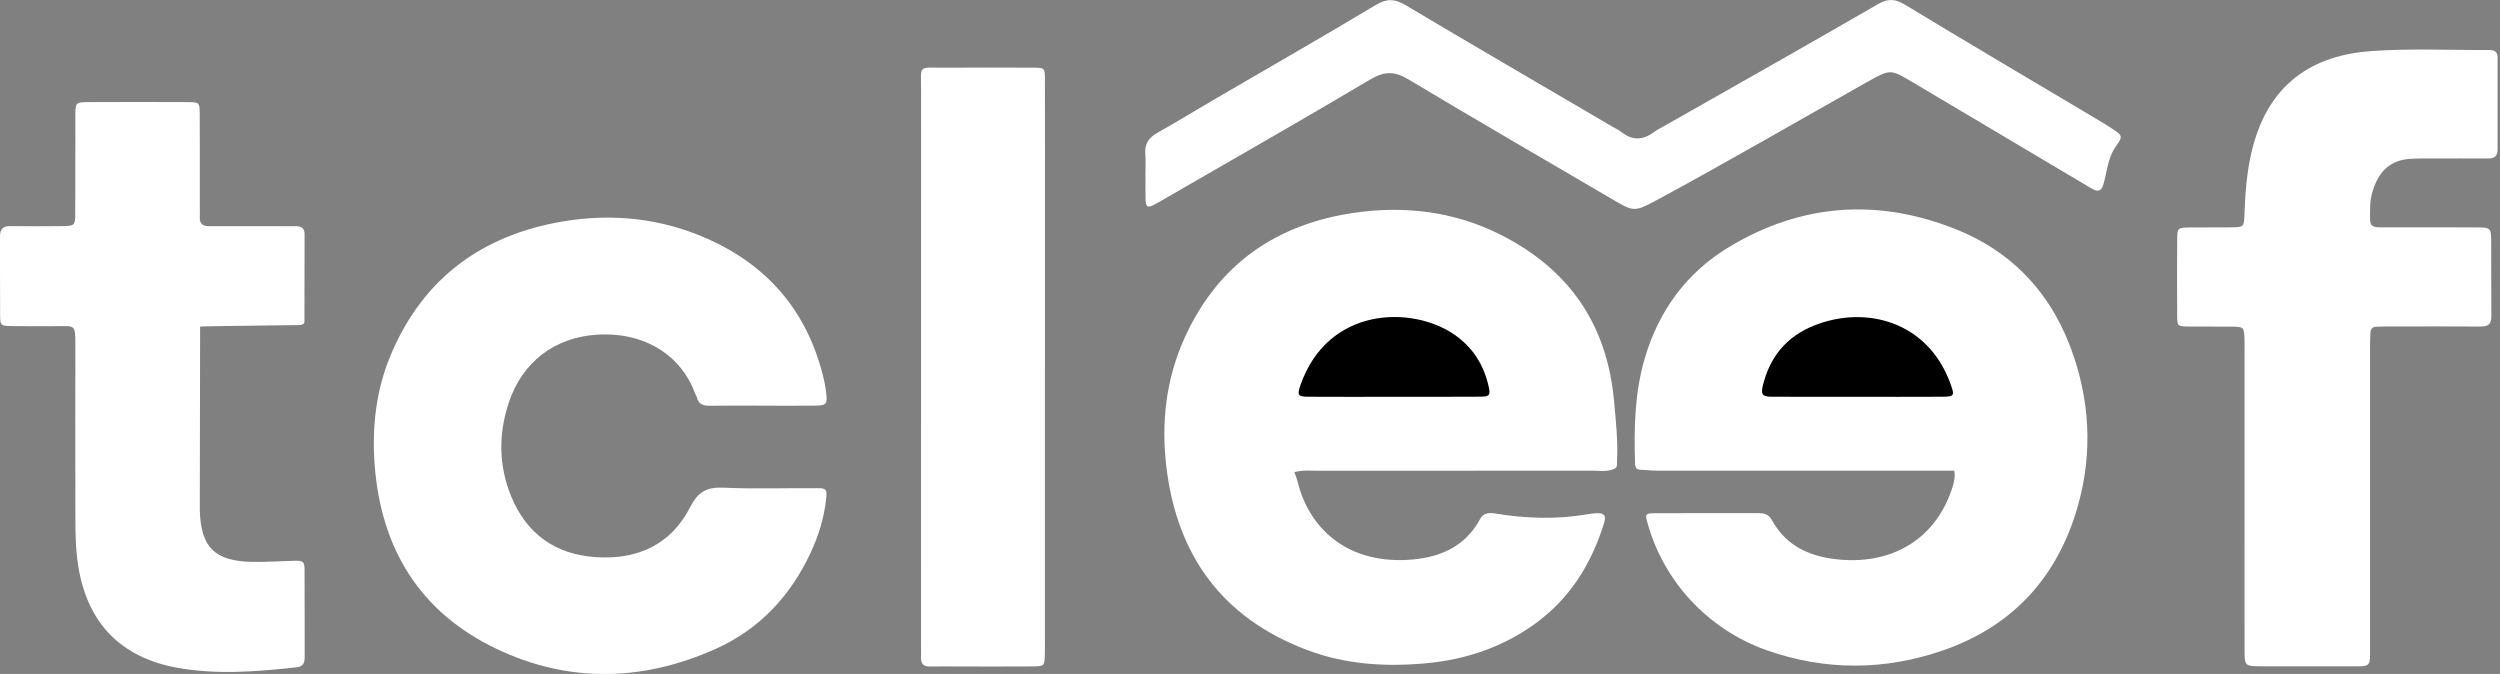 <svg width="868" height="234" viewBox="0 0 868 234" fill="none" xmlns="http://www.w3.org/2000/svg">
<rect x="0" y="0" width="868" height="234" fill="#808080" stroke="none"/>
<g clip-path="url(#clip0_10_1863)">
<path d="M569.32 163.08C568.05 162.99 567.74 162.13 567.7 161.06C567.28 148.63 567.56 136.21 571.12 124.22C575.97 107.86 585.54 94.7 600.21 85.83C625.23 70.7 651.69 68.78 678.72 79.45C699.41 87.61 713.12 102.91 720.12 124.05C726.1 142.11 726.34 160.43 720.59 178.48C713.24 201.58 698.03 217.62 674.97 225.69C654.47 232.86 633.78 232.95 613.39 225.76C593 218.57 577.23 201.63 571.77 180.66C571.18 178.38 571.63 178.2 574.65 178.19C586.54 178.13 598.43 178.17 610.32 178.16C612.4 178.16 614.02 178.4 615.25 180.65C620.38 190.01 629.12 193.52 639.15 194.33C657.56 195.81 672.51 186.8 678.05 168.67C678.54 167.07 678.79 165.49 678.61 163.85C678.58 163.59 678.46 163.34 678.26 163.17C677.09 162.23 675.65 162.5 674.29 162.5C640.52 162.49 606.75 162.48 572.99 162.49C571.73 162.49 570.47 162.47 569.31 163.1L569.32 163.08Z" fill="white"/>
<path d="M449.42 163.95C449.82 165.14 450.31 166.3 450.61 167.52C454.29 182.49 466.72 195.56 488.62 194.39C499.19 193.82 508.44 190.27 513.87 180.25C514.94 178.27 516.58 177.86 519.14 178.29C529.63 180.02 540.31 180.39 550.78 178.61C556.35 177.66 558.03 178.08 556.92 181.65C552.46 196.07 544.78 208.28 532.25 217.08C521.24 224.82 508.94 228.95 495.59 230.24C481.31 231.61 467.27 230.77 453.76 225.66C424.35 214.55 408.6 192.8 404.95 161.98C403.13 146.64 404.85 131.63 411.23 117.45C422.81 91.72 443.3 77.62 470.78 73.8C487.84 71.43 504.64 73.41 520.35 81.17C544.55 93.12 558.05 112.48 560.42 139.47C561.02 146.28 561.81 153.07 561.43 159.92C561.37 161.07 561.79 162.52 560.06 162.94C546.43 161.85 532.79 162.59 519.15 162.49C498.16 162.35 477.17 162.4 456.17 162.53C453.94 162.54 451.11 160.95 449.41 163.94L449.42 163.95Z" fill="white"/>
<path d="M264.64 140.84C258.57 140.84 252.49 140.77 246.42 140.87C244.11 140.91 242.47 140.36 241.93 137.89C241.82 137.41 241.47 136.99 241.3 136.52C236.81 124.16 224.71 115.2 207.45 116.19C192.67 117.04 181.23 125.66 176.55 140.08C173.08 150.78 173.14 161.55 177.35 172.02C182.67 185.24 192.66 192.49 206.88 193.44C221.27 194.4 232.92 189.18 239.61 176.1C242.35 170.74 245.37 169.07 251.13 169.32C261.99 169.8 272.89 169.43 283.77 169.49C286.89 169.51 287.17 169.88 286.85 173.1C286.18 179.7 284.21 185.98 281.43 191.95C274.44 206.94 263.64 218.49 248.56 225.26C223.25 236.62 197.41 237.26 172.27 225.23C145.81 212.57 132.29 190.5 130.09 161.48C129.09 148.23 130.55 135.24 135.83 122.85C147.11 96.36 167.6 81.58 195.45 76.88C212.45 74.01 229.29 75.73 245.25 82.74C266.54 92.08 280.17 108.01 285.79 130.65C286.15 132.12 286.48 133.6 286.68 135.1C287.41 140.78 287.39 140.81 281.36 140.85C275.79 140.89 270.22 140.85 264.66 140.85L264.64 140.84Z" fill="white"/>
<path d="M779.3 172.5C779.3 155.79 779.3 139.09 779.3 122.38C779.3 120.86 779.34 119.34 779.29 117.82C779.15 113.64 779.05 113.47 775.11 113.41C770.05 113.33 764.98 113.44 759.92 113.37C756.06 113.32 755.95 113.25 755.92 109.69C755.86 100.83 755.85 91.97 755.92 83.11C755.95 79.15 756.1 79.05 760.3 78.98C765.11 78.91 769.92 79.02 774.73 78.94C779.12 78.87 779.13 78.8 779.29 74.11C779.53 67.28 780.04 60.5 781.51 53.79C787.02 28.67 803.36 19.15 823.34 17.73C836.95 16.76 850.67 17.44 864.34 17.36C866.14 17.36 867.17 18.02 867.16 19.98C867.14 30.61 867.13 41.24 867.16 51.87C867.16 54.09 866.19 55.05 863.97 55.03C857.39 54.99 850.81 55.01 844.22 55.03C841.69 55.03 839.15 54.99 836.63 55.16C830.73 55.56 826.78 58.71 824.58 64.1C823.62 66.45 822.99 68.9 822.94 71.47C822.79 79.58 822.25 78.92 830.12 78.93C840.25 78.95 850.37 78.89 860.5 78.96C864.54 78.99 864.91 79.35 864.94 83.23C865.01 92.09 864.91 100.95 865 109.81C865.03 112.42 863.96 113.39 861.41 113.37C851.03 113.31 840.65 113.34 830.27 113.35C828.5 113.35 826.73 113.35 824.96 113.44C823.83 113.49 823.08 114.18 823.02 115.31C822.91 117.33 822.88 119.35 822.88 121.37C822.88 155.54 822.88 189.72 822.88 223.89C822.88 231.96 823.5 231.35 815.63 231.35C805.5 231.35 795.38 231.38 785.25 231.34C779.39 231.32 779.32 231.27 779.31 225.61C779.28 207.89 779.3 190.17 779.3 172.45V172.5Z" fill="white"/>
<path d="M69.48 113.36C69.44 134.37 69.41 155.39 69.37 176.4C69.37 176.65 69.37 176.91 69.37 177.16C69.74 190.05 74.52 194.84 87.61 195.09C92.41 195.18 97.22 194.83 102.03 194.7C105.22 194.62 105.72 194.93 105.74 197.89C105.81 208.02 105.74 218.14 105.78 228.27C105.78 230.35 105.11 231.47 102.83 231.71C88.97 233.21 75.13 234.35 61.25 231.79C42.79 228.38 29.57 216.98 26.81 194C26.27 189.49 26.2 184.91 26.18 180.36C26.12 160.11 26.13 139.85 26.17 119.6C26.18 112.52 25.8 113.24 20.07 113.24C14.75 113.24 9.43 113.3 4.12 113.22C0.24 113.16 0.07 113.03 0.04 109.54C-0.03 100.41 0.04 91.3 8.05228e-05 82.18C-0.01 79.69 0.91 78.46 3.55 78.5C9.63 78.58 15.71 78.57 21.78 78.5C25.84 78.45 26.1 78.22 26.12 74.22C26.19 62.83 26.12 51.43 26.17 40.04C26.19 35.56 26.28 35.47 30.85 35.45C42.25 35.4 53.64 35.4 65.04 35.45C69.23 35.47 69.33 35.57 69.35 39.64C69.41 50.02 69.37 60.4 69.37 70.78C69.37 72.3 69.44 73.82 69.37 75.34C69.26 77.57 70.26 78.53 72.49 78.52C78.57 78.48 84.64 78.52 90.72 78.52C94.77 78.52 98.82 78.54 102.87 78.53C104.69 78.53 105.75 79.34 105.75 81.21C105.75 91.33 105.72 101.46 105.7 111.58C105.7 112.58 104.95 112.69 104.24 112.86C92.64 112.26 81.04 111.37 69.48 113.35V113.36Z" fill="white"/>
<path d="M362.79 127.55C362.79 158.93 362.79 190.32 362.79 221.7C362.79 223.47 362.83 225.24 362.78 227.01C362.65 231.25 362.63 231.34 358.59 231.38C349.98 231.45 341.38 231.4 332.77 231.4C329.48 231.4 326.19 231.33 322.9 231.41C320.59 231.47 319.72 230.38 319.78 228.21C319.82 226.44 319.78 224.67 319.78 222.9C319.78 159.12 319.76 95.34 319.8 31.55C319.8 22.28 318.61 23.56 327.79 23.5C338.17 23.44 348.55 23.45 358.93 23.5C362.63 23.52 362.78 23.67 362.79 27.31C362.84 43.76 362.81 60.21 362.81 76.67C362.81 93.63 362.81 110.59 362.81 127.54L362.79 127.55Z" fill="white"/>
<path d="M397.69 61.03C397.69 58.5 397.86 55.95 397.65 53.44C397.36 49.95 398.83 47.81 401.82 46.13C408.65 42.29 415.32 38.19 422.09 34.24C440.64 23.42 459.29 12.75 477.71 1.71C481.56 -0.6 484.33 -0.4 488.02 1.79C511.92 15.99 535.94 29.98 559.92 44.03C561.01 44.67 562.18 45.21 563.17 45.98C566.93 48.92 570.57 48.61 574.26 45.85C575.27 45.1 576.42 44.54 577.52 43.92C602.34 29.81 627.22 15.8 651.93 1.5C655.52 -0.58 657.93 -0.47 661.44 1.65C683.7 15.14 706.13 28.35 728.5 41.66C730.02 42.56 731.52 43.5 733.01 44.46C736.91 46.99 737.22 47.23 734.68 50.76C731.71 54.89 731.61 59.75 730.22 64.28C729.64 66.16 728.51 66.64 726.81 65.77C725.69 65.2 724.62 64.51 723.54 63.87C703.76 52.13 683.97 40.41 664.22 28.64C656.46 24.02 656.43 23.9 648.46 28.37C636.56 35.05 624.75 41.86 612.86 48.55C600.31 55.61 587.8 62.73 575.11 69.54C567.29 73.74 567.16 73.5 559.47 68.99C535.92 55.2 512.3 41.52 488.89 27.5C484.13 24.65 480.58 24.73 475.78 27.58C452.53 41.38 429.04 54.77 405.63 68.3C403.88 69.31 402.15 70.36 400.34 71.28C398.49 72.22 397.8 71.72 397.74 69.39C397.67 66.61 397.72 63.82 397.72 61.04L397.69 61.03Z" fill="white"/>
<path d="M449.42 163.95C449.69 162.92 450.21 162 451.33 161.91C453.34 161.75 455.36 161.72 457.38 161.72C489.21 161.71 521.04 161.69 552.87 161.76C555.28 161.76 557.96 160.79 560.06 162.94C557.61 163.87 555.05 163.41 552.55 163.41C520.94 163.45 489.33 163.43 457.71 163.45C454.94 163.45 452.14 163.14 449.41 163.95H449.42Z" fill="white"/>
<path d="M569.32 163.08C571.33 160.76 574.04 161.78 576.43 161.77C600.38 161.69 624.32 161.72 648.27 161.72C656.84 161.72 665.41 161.71 673.98 161.73C675.69 161.73 677.6 161.34 678.57 163.41C644.16 163.41 609.76 163.43 575.35 163.41C573.34 163.41 571.33 163.18 569.32 163.06V163.08Z" fill="white"/>
<path d="M69.48 113.36C69.92 112.4 70.63 111.68 71.72 111.68C81.95 111.66 92.17 111.66 102.4 111.74C103.02 111.74 103.63 112.47 104.24 112.86C95.43 112.97 86.61 113.08 77.8 113.2C75.03 113.24 72.26 113.3 69.48 113.35V113.36Z" fill="white"/>
<path d="M644.48 137.77C634.62 137.77 624.76 137.81 614.9 137.74C611.94 137.72 611.35 136.91 612.02 134.04C614.39 124 620.26 116.84 629.89 113.01C647.91 105.84 669.27 111.71 677.09 132.94C678.75 137.45 678.63 137.72 674.06 137.75C664.2 137.81 654.34 137.77 644.48 137.77Z" fill="black"/>
<path d="M483.74 137.77C473.88 137.77 464.02 137.82 454.16 137.75C450.6 137.73 450.31 137.16 451.54 133.65C461.09 106.39 490.28 106.02 505.01 116.22C511.36 120.62 515.14 126.65 516.84 134.09C517.54 137.14 517.22 137.71 514.08 137.73C503.97 137.8 493.85 137.76 483.74 137.76V137.77Z" fill="black"/>
</g>
<defs>
<clipPath id="clip0_10_1863">
<rect width="867.17" height="234.01" fill="white"/>
</clipPath>
</defs>
</svg>
